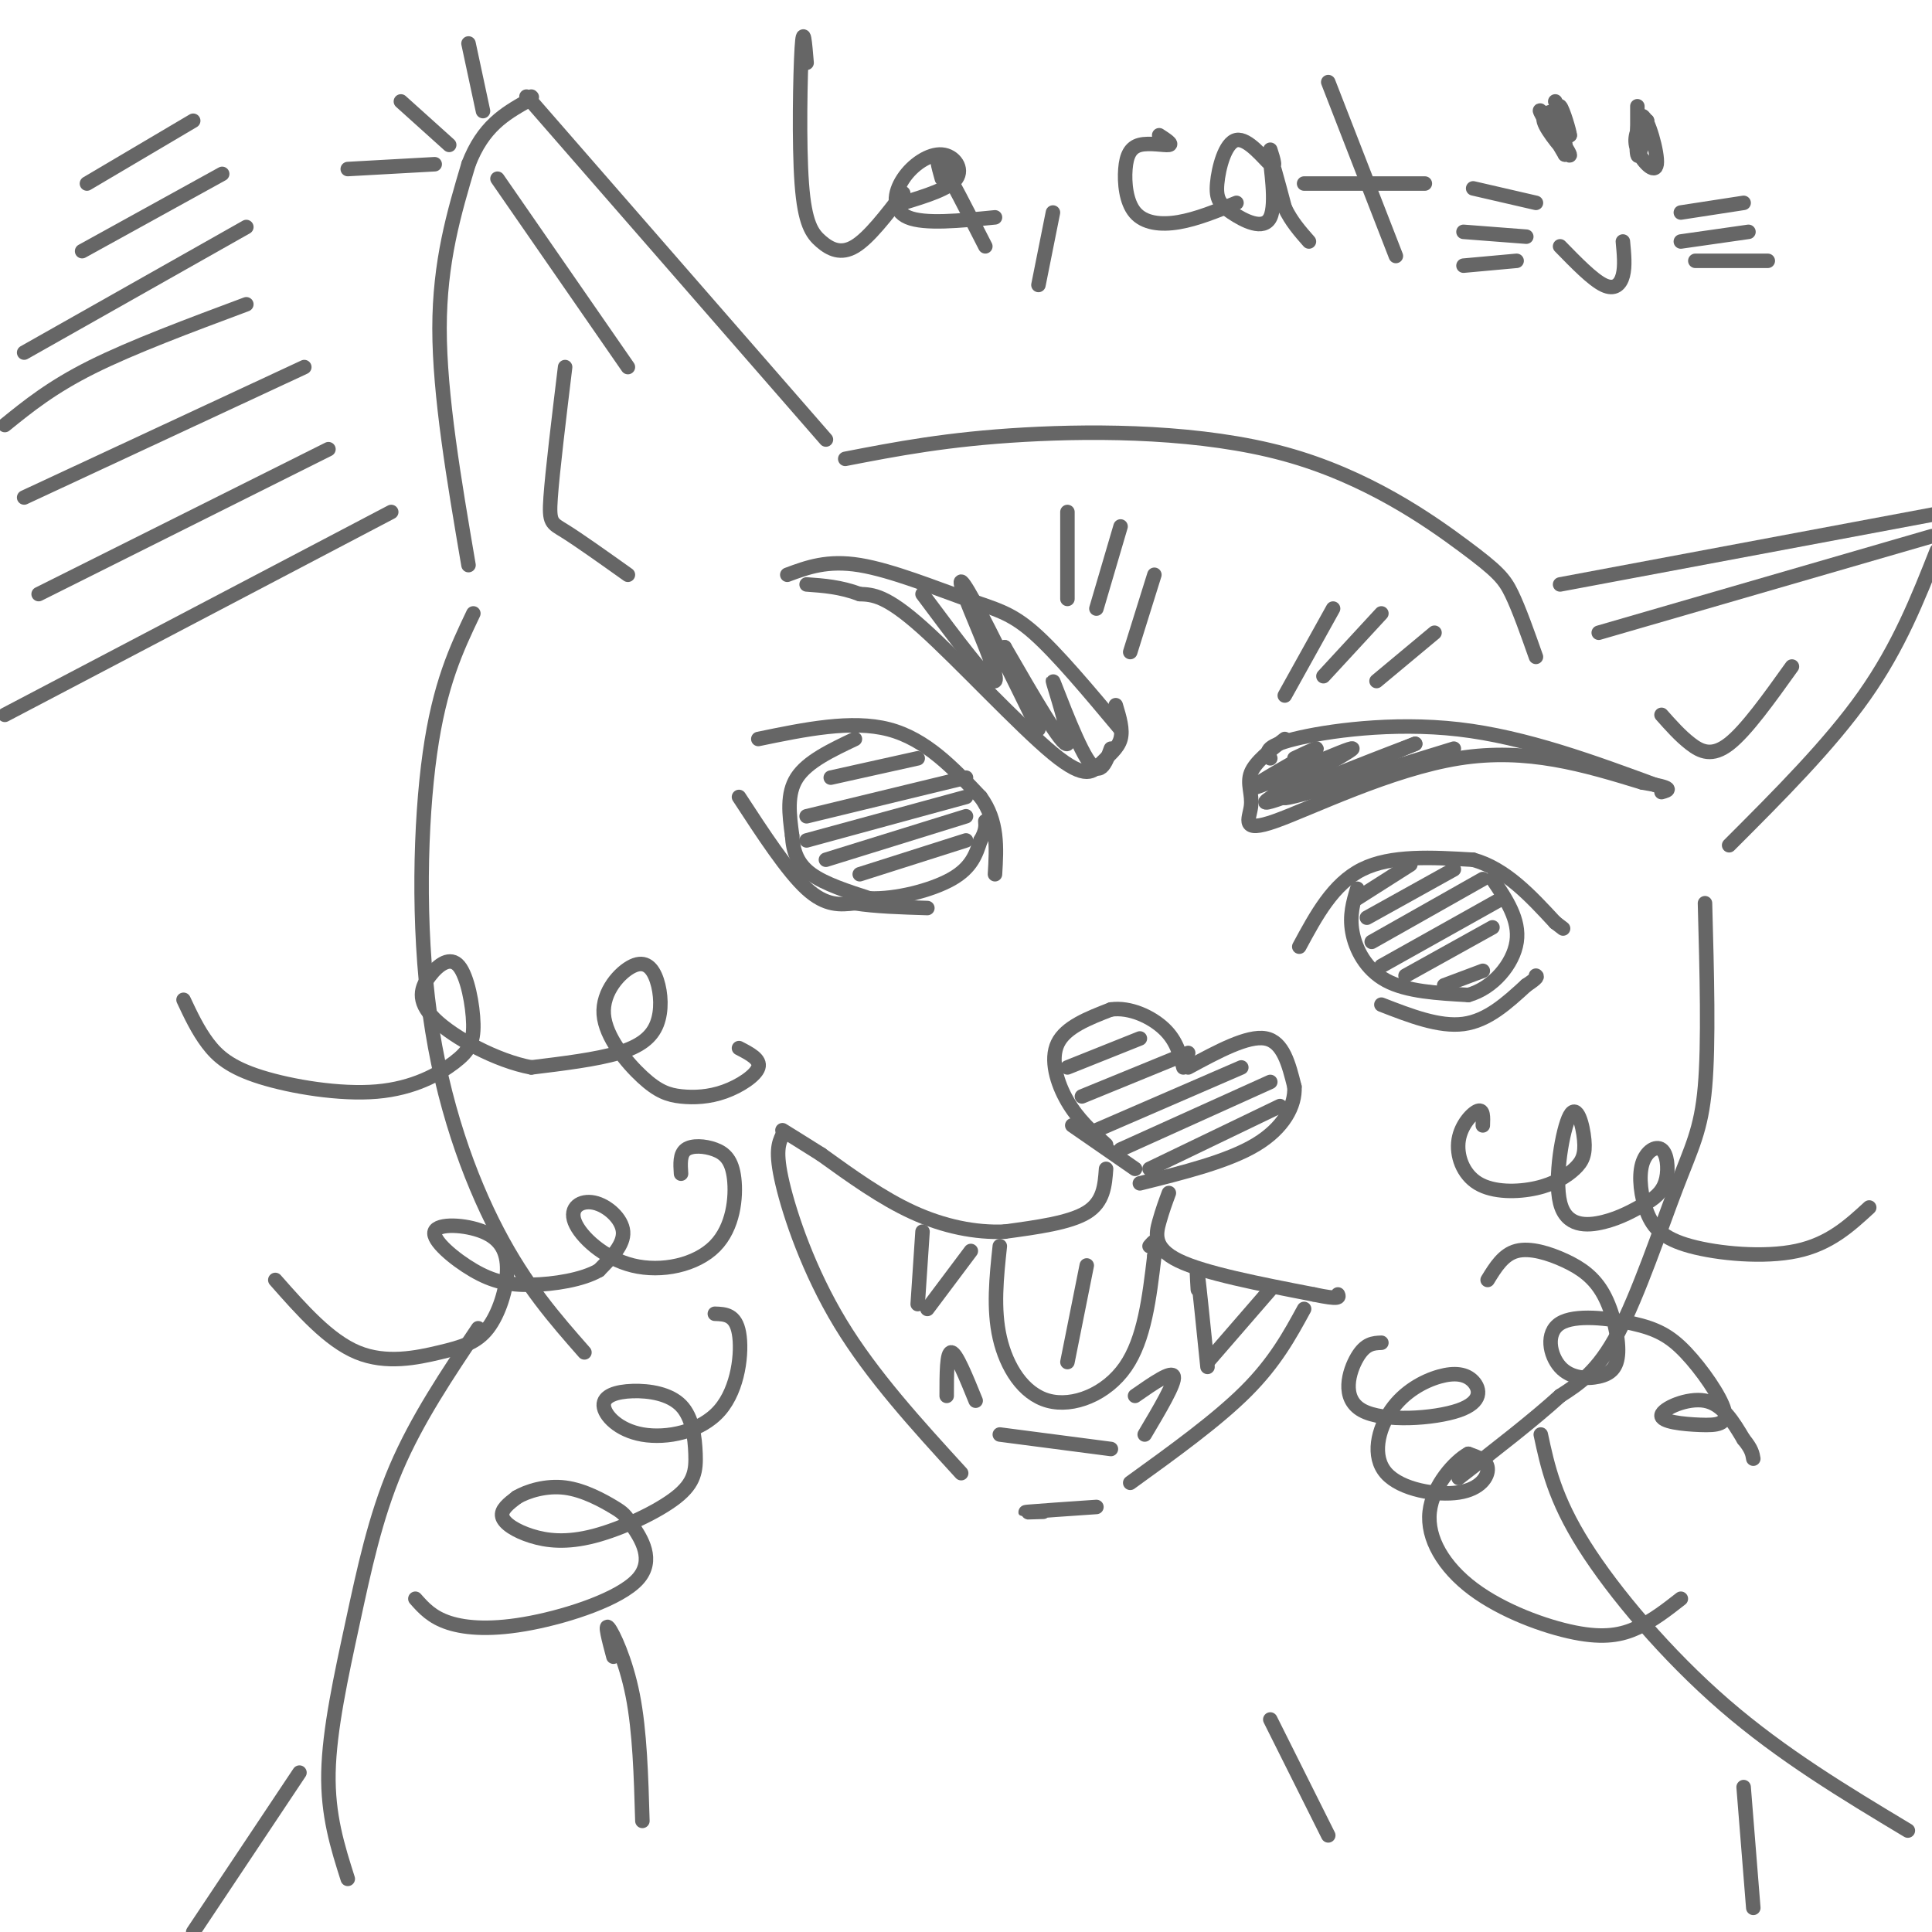 <svg viewBox='0 0 400 400' version='1.1' xmlns='http://www.w3.org/2000/svg' xmlns:xlink='http://www.w3.org/1999/xlink'><g fill='none' stroke='#666666' stroke-width='3' stroke-linecap='round' stroke-linejoin='round'><path d='M269,196c3.500,-6.500 7.000,-13.000 13,-16c6.000,-3.000 14.500,-2.500 23,-2'/><path d='M305,178c6.667,1.833 11.833,7.417 17,13'/><path d='M322,191c2.833,2.167 1.417,1.083 0,0'/><path d='M286,208c6.000,2.333 12.000,4.667 17,4c5.000,-0.667 9.000,-4.333 13,-8'/><path d='M316,204c2.500,-1.667 2.250,-1.833 2,-2'/><path d='M157,153c9.667,-2.000 19.333,-4.000 27,-2c7.667,2.000 13.333,8.000 19,14'/><path d='M203,165c3.667,5.000 3.333,10.500 3,16'/><path d='M153,165c5.000,7.667 10.000,15.333 14,19c4.000,3.667 7.000,3.333 10,3'/><path d='M177,187c4.167,0.667 9.583,0.833 15,1'/><path d='M177,153c-4.917,2.333 -9.833,4.667 -12,8c-2.167,3.333 -1.583,7.667 -1,12'/><path d='M164,173c0.200,3.422 1.200,5.978 4,8c2.800,2.022 7.400,3.511 12,5'/><path d='M180,186c5.378,0.244 12.822,-1.644 17,-4c4.178,-2.356 5.089,-5.178 6,-8'/><path d='M203,174c1.167,-2.000 1.083,-3.000 1,-4'/><path d='M281,184c-0.822,2.756 -1.644,5.511 -1,9c0.644,3.489 2.756,7.711 7,10c4.244,2.289 10.622,2.644 17,3'/><path d='M304,206c5.089,-1.400 9.311,-6.400 10,-11c0.689,-4.600 -2.156,-8.800 -5,-13'/><path d='M281,186c0.000,0.000 11.000,-7.000 11,-7'/><path d='M283,190c0.000,0.000 18.000,-10.000 18,-10'/><path d='M284,195c0.000,0.000 23.000,-13.000 23,-13'/><path d='M286,200c0.000,0.000 25.000,-14.000 25,-14'/><path d='M291,202c0.000,0.000 18.000,-10.000 18,-10'/><path d='M299,204c0.000,0.000 8.000,-3.000 8,-3'/><path d='M172,161c0.000,0.000 18.000,-4.000 18,-4'/><path d='M167,169c0.000,0.000 33.000,-8.000 33,-8'/><path d='M167,174c0.000,0.000 33.000,-9.000 33,-9'/><path d='M171,178c0.000,0.000 29.000,-9.000 29,-9'/><path d='M178,181c0.000,0.000 22.000,-7.000 22,-7'/><path d='M323,121c0.000,0.000 80.000,-15.000 80,-15'/><path d='M331,131c0.000,0.000 69.000,-20.000 69,-20'/><path d='M401,114c-3.917,9.917 -7.833,19.833 -15,30c-7.167,10.167 -17.583,20.583 -28,31'/><path d='M110,21c0.000,0.000 61.000,70.000 61,70'/><path d='M110,20c0.000,0.000 0.100,0.100 0.1,0.1'/><path d='M109,20c0.000,0.000 0.100,0.100 0.1,0.1'/><path d='M100,23c0.000,0.000 -3.000,-14.000 -3,-14'/><path d='M93,30c0.000,0.000 -10.000,-9.000 -10,-9'/><path d='M90,34c0.000,0.000 -18.000,1.000 -18,1'/><path d='M97,117c-3.000,-17.583 -6.000,-35.167 -6,-49c0.000,-13.833 3.000,-23.917 6,-34'/><path d='M97,34c3.000,-7.833 7.500,-10.417 12,-13'/><path d='M103,37c0.000,0.000 27.000,39.000 27,39'/><path d='M229,237c-2.911,-2.622 -5.822,-5.244 -8,-9c-2.178,-3.756 -3.622,-8.644 -2,-12c1.622,-3.356 6.311,-5.178 11,-7'/><path d='M230,209c3.978,-0.556 8.422,1.556 11,4c2.578,2.444 3.289,5.222 4,8'/><path d='M246,221c6.167,-3.333 12.333,-6.667 16,-6c3.667,0.667 4.833,5.333 6,10'/><path d='M268,225c0.222,3.867 -2.222,8.533 -8,12c-5.778,3.467 -14.889,5.733 -24,8'/><path d='M222,233c0.000,0.000 13.000,9.000 13,9'/><path d='M221,221c0.000,0.000 15.000,-6.000 15,-6'/><path d='M224,227c0.000,0.000 22.000,-9.000 22,-9'/><path d='M227,234c0.000,0.000 30.000,-13.000 30,-13'/><path d='M232,238c0.000,0.000 31.000,-14.000 31,-14'/><path d='M238,242c0.000,0.000 27.000,-13.000 27,-13'/><path d='M229,242c-0.250,3.417 -0.500,6.833 -4,9c-3.500,2.167 -10.250,3.083 -17,4'/><path d='M208,255c-6.022,0.267 -12.578,-1.067 -19,-4c-6.422,-2.933 -12.711,-7.467 -19,-12'/><path d='M170,239c-4.500,-2.833 -6.250,-3.917 -8,-5'/><path d='M242,247c-0.667,1.800 -1.333,3.600 -2,6c-0.667,2.400 -1.333,5.400 4,8c5.333,2.600 16.667,4.800 28,7'/><path d='M272,268c5.500,1.167 5.250,0.583 5,0'/><path d='M270,271c-3.000,5.500 -6.000,11.000 -12,17c-6.000,6.000 -15.000,12.500 -24,19'/><path d='M162,235c-0.778,1.689 -1.556,3.378 0,10c1.556,6.622 5.444,18.178 12,29c6.556,10.822 15.778,20.911 25,31'/><path d='M216,313c-2.417,0.083 -4.833,0.167 -3,0c1.833,-0.167 7.917,-0.583 14,-1'/><path d='M191,255c0.000,0.000 -1.000,15.000 -1,15'/><path d='M201,259c0.000,0.000 -9.000,12.000 -9,12'/><path d='M248,267c-0.167,-2.833 -0.333,-5.667 0,-3c0.333,2.667 1.167,10.833 2,19'/><path d='M250,282c0.000,0.000 13.000,-15.000 13,-15'/><path d='M235,289c3.833,-2.667 7.667,-5.333 8,-4c0.333,1.333 -2.833,6.667 -6,12'/><path d='M196,289c0.000,-4.583 0.000,-9.167 1,-9c1.000,0.167 3.000,5.083 5,10'/><path d='M99,275c-6.339,9.429 -12.679,18.857 -17,29c-4.321,10.143 -6.625,21.000 -9,32c-2.375,11.000 -4.821,22.143 -5,31c-0.179,8.857 1.911,15.429 4,22'/><path d='M127,343c-0.933,-3.511 -1.867,-7.022 -1,-6c0.867,1.022 3.533,6.578 5,14c1.467,7.422 1.733,16.711 2,26'/><path d='M319,297c1.422,6.622 2.844,13.244 9,23c6.156,9.756 17.044,22.644 29,33c11.956,10.356 24.978,18.178 38,26'/><path d='M263,356c0.000,0.000 12.000,24.000 12,24'/><path d='M353,187c0.393,14.500 0.786,29.000 0,38c-0.786,9.000 -2.750,12.500 -6,21c-3.250,8.500 -7.786,22.000 -12,30c-4.214,8.000 -8.107,10.500 -12,13'/><path d='M323,289c-5.500,5.000 -13.250,11.000 -21,17'/><path d='M98,127c-3.494,7.339 -6.988,14.679 -9,29c-2.012,14.321 -2.542,35.625 0,54c2.542,18.375 8.155,33.821 14,45c5.845,11.179 11.923,18.089 18,25'/><path d='M175,95c10.573,-2.049 21.145,-4.099 37,-5c15.855,-0.901 36.992,-0.654 54,4c17.008,4.654 29.887,13.715 37,19c7.113,5.285 8.461,6.796 10,10c1.539,3.204 3.270,8.102 5,13'/><path d='M231,146c0.767,2.528 1.534,5.056 1,7c-0.534,1.944 -2.370,3.305 -4,5c-1.630,1.695 -3.054,3.726 -10,-2c-6.946,-5.726 -19.413,-19.207 -27,-26c-7.587,-6.793 -10.293,-6.896 -13,-7'/><path d='M178,123c-4.000,-1.500 -7.500,-1.750 -11,-2'/><path d='M232,151c-6.589,-7.881 -13.179,-15.762 -18,-20c-4.821,-4.238 -7.875,-4.833 -14,-7c-6.125,-2.167 -15.321,-5.905 -22,-7c-6.679,-1.095 -10.839,0.452 -15,2'/><path d='M266,153c-3.049,2.368 -6.099,4.737 -7,7c-0.901,2.263 0.346,4.421 0,7c-0.346,2.579 -2.285,5.579 5,3c7.285,-2.579 23.796,-10.737 38,-13c14.204,-2.263 26.102,1.368 38,5'/><path d='M340,162c7.000,1.167 5.500,1.583 4,2'/><path d='M263,157c-0.733,-1.200 -1.467,-2.400 5,-4c6.467,-1.600 20.133,-3.600 34,-2c13.867,1.600 27.933,6.800 42,12'/><path d='M268,157c3.313,-1.565 6.625,-3.129 3,-1c-3.625,2.129 -14.188,7.952 -11,7c3.188,-0.952 20.128,-8.679 20,-8c-0.128,0.679 -17.322,9.766 -18,11c-0.678,1.234 15.161,-5.383 31,-12'/><path d='M293,154c-2.733,1.022 -25.067,9.578 -27,11c-1.933,1.422 16.533,-4.289 35,-10'/><path d='M230,155c-1.155,3.161 -2.310,6.321 -5,2c-2.690,-4.321 -6.917,-16.125 -7,-16c-0.083,0.125 3.976,12.179 3,13c-0.976,0.821 -6.988,-9.589 -13,-20'/><path d='M208,134c0.215,2.076 7.254,17.266 7,17c-0.254,-0.266 -7.800,-15.989 -12,-24c-4.200,-8.011 -5.054,-8.311 -3,-3c2.054,5.311 7.015,16.232 6,17c-1.015,0.768 -8.008,-8.616 -15,-18'/><path d='M207,297c0.000,0.000 23.000,3.000 23,3'/><path d='M207,258c-0.690,6.488 -1.381,12.976 0,19c1.381,6.024 4.833,11.583 10,13c5.167,1.417 12.048,-1.310 16,-7c3.952,-5.690 4.976,-14.345 6,-23'/><path d='M239,260c0.833,-4.167 -0.083,-3.083 -1,-2'/><path d='M225,262c0.000,0.000 -4.000,20.000 -4,20'/><path d='M153,217c2.255,1.165 4.510,2.330 4,4c-0.510,1.670 -3.786,3.846 -7,5c-3.214,1.154 -6.368,1.287 -9,1c-2.632,-0.287 -4.743,-0.994 -8,-4c-3.257,-3.006 -7.659,-8.309 -8,-13c-0.341,-4.691 3.381,-8.768 6,-10c2.619,-1.232 4.135,0.381 5,3c0.865,2.619 1.079,6.244 0,9c-1.079,2.756 -3.451,4.645 -8,6c-4.549,1.355 -11.274,2.178 -18,3'/><path d='M110,221c-7.171,-1.332 -16.098,-6.163 -20,-10c-3.902,-3.837 -2.779,-6.682 -1,-9c1.779,-2.318 4.215,-4.109 6,-2c1.785,2.109 2.919,8.119 3,12c0.081,3.881 -0.890,5.634 -4,8c-3.110,2.366 -8.359,5.346 -16,6c-7.641,0.654 -17.672,-1.016 -24,-3c-6.328,-1.984 -8.951,-4.281 -11,-7c-2.049,-2.719 -3.525,-5.859 -5,-9'/><path d='M141,243c-0.133,-2.032 -0.265,-4.064 1,-5c1.265,-0.936 3.928,-0.777 6,0c2.072,0.777 3.552,2.172 4,6c0.448,3.828 -0.134,10.089 -4,14c-3.866,3.911 -11.014,5.471 -17,4c-5.986,-1.471 -10.811,-5.971 -12,-9c-1.189,-3.029 1.257,-4.585 4,-4c2.743,0.585 5.784,3.310 6,6c0.216,2.690 -2.392,5.345 -5,8'/><path d='M124,263c-3.383,1.975 -9.342,2.913 -14,3c-4.658,0.087 -8.017,-0.675 -12,-3c-3.983,-2.325 -8.590,-6.212 -8,-8c0.590,-1.788 6.378,-1.477 10,0c3.622,1.477 5.078,4.119 5,8c-0.078,3.881 -1.691,8.999 -4,12c-2.309,3.001 -5.314,3.885 -10,5c-4.686,1.115 -11.053,2.461 -17,0c-5.947,-2.461 -11.473,-8.731 -17,-15'/><path d='M148,272c2.153,0.072 4.307,0.144 5,4c0.693,3.856 -0.074,11.495 -4,16c-3.926,4.505 -11.009,5.875 -16,5c-4.991,-0.875 -7.888,-3.995 -8,-6c-0.112,-2.005 2.562,-2.894 6,-3c3.438,-0.106 7.640,0.570 10,3c2.360,2.430 2.878,6.615 3,10c0.122,3.385 -0.152,5.971 -4,9c-3.848,3.029 -11.268,6.503 -17,8c-5.732,1.497 -9.774,1.018 -13,0c-3.226,-1.018 -5.636,-2.577 -6,-4c-0.364,-1.423 1.318,-2.712 3,-4'/><path d='M107,310c2.162,-1.287 6.067,-2.505 10,-2c3.933,0.505 7.894,2.734 10,4c2.106,1.266 2.357,1.568 4,4c1.643,2.432 4.677,6.992 1,11c-3.677,4.008 -14.067,7.464 -22,9c-7.933,1.536 -13.409,1.153 -17,0c-3.591,-1.153 -5.295,-3.077 -7,-5'/><path d='M307,233c0.070,-1.689 0.140,-3.378 -1,-3c-1.140,0.378 -3.491,2.824 -4,6c-0.509,3.176 0.823,7.082 4,9c3.177,1.918 8.199,1.849 12,1c3.801,-0.849 6.380,-2.477 8,-4c1.620,-1.523 2.282,-2.941 2,-6c-0.282,-3.059 -1.509,-7.758 -3,-5c-1.491,2.758 -3.248,12.973 -2,18c1.248,5.027 5.499,4.865 9,4c3.501,-0.865 6.250,-2.432 9,-4'/><path d='M341,249c2.294,-1.375 3.530,-2.811 4,-5c0.470,-2.189 0.175,-5.130 -1,-6c-1.175,-0.870 -3.229,0.330 -4,3c-0.771,2.670 -0.258,6.808 1,10c1.258,3.192 3.262,5.436 9,7c5.738,1.564 15.211,2.447 22,1c6.789,-1.447 10.895,-5.223 15,-9'/><path d='M286,278c-1.654,0.067 -3.308,0.133 -5,3c-1.692,2.867 -3.421,8.534 1,11c4.421,2.466 14.993,1.730 20,0c5.007,-1.730 4.449,-4.456 3,-6c-1.449,-1.544 -3.789,-1.908 -7,-1c-3.211,0.908 -7.291,3.089 -10,7c-2.709,3.911 -4.046,9.554 -1,13c3.046,3.446 10.474,4.697 15,4c4.526,-0.697 6.150,-3.342 6,-5c-0.150,-1.658 -2.075,-2.329 -4,-3'/><path d='M304,301c-2.684,1.428 -7.393,6.499 -8,12c-0.607,5.501 2.889,11.433 9,16c6.111,4.567 14.838,7.768 21,9c6.162,1.232 9.761,0.495 13,-1c3.239,-1.495 6.120,-3.747 9,-6'/><path d='M308,265c1.617,-2.637 3.234,-5.274 6,-6c2.766,-0.726 6.680,0.458 10,2c3.320,1.542 6.047,3.442 8,7c1.953,3.558 3.131,8.776 3,12c-0.131,3.224 -1.573,4.455 -4,5c-2.427,0.545 -5.841,0.405 -8,-2c-2.159,-2.405 -3.064,-7.074 0,-9c3.064,-1.926 10.098,-1.107 15,0c4.902,1.107 7.674,2.504 11,6c3.326,3.496 7.206,9.091 8,12c0.794,2.909 -1.499,3.130 -5,3c-3.501,-0.130 -8.212,-0.612 -8,-2c0.212,-1.388 5.346,-3.682 9,-3c3.654,0.682 5.827,4.341 8,8'/><path d='M361,298c1.667,2.000 1.833,3.000 2,4'/><path d='M167,13c-0.341,-4.100 -0.683,-8.201 -1,-3c-0.317,5.201 -0.611,19.703 0,28c0.611,8.297 2.126,10.388 4,12c1.874,1.612 4.107,2.746 7,1c2.893,-1.746 6.447,-6.373 10,-11'/><path d='M187,42c4.767,-1.459 9.534,-2.919 11,-5c1.466,-2.081 -0.370,-4.785 -3,-5c-2.630,-0.215 -6.054,2.057 -8,5c-1.946,2.943 -2.413,6.555 1,8c3.413,1.445 10.707,0.722 18,0'/><path d='M218,44c0.000,0.000 -3.000,15.000 -3,15'/><path d='M240,28c1.432,0.930 2.863,1.860 2,2c-0.863,0.140 -4.021,-0.509 -6,0c-1.979,0.509 -2.778,2.178 -3,5c-0.222,2.822 0.132,6.798 2,9c1.868,2.202 5.248,2.629 9,2c3.752,-0.629 7.876,-2.315 12,-4'/><path d='M263,31c0.665,2.069 1.329,4.137 0,3c-1.329,-1.137 -4.653,-5.481 -7,-5c-2.347,0.481 -3.717,5.786 -4,9c-0.283,3.214 0.522,4.336 3,6c2.478,1.664 6.629,3.871 8,1c1.371,-2.871 -0.037,-10.820 0,-12c0.037,-1.180 1.518,4.410 3,10'/><path d='M266,43c1.333,2.833 3.167,4.917 5,7'/><path d='M275,17c0.000,0.000 14.000,36.000 14,36'/><path d='M270,38c0.000,0.000 25.000,0.000 25,0'/><path d='M322,21c0.000,0.000 3.000,7.000 3,7'/><path d='M325,28c0.022,-0.556 -1.422,-5.444 -2,-6c-0.578,-0.556 -0.289,3.222 0,7'/><path d='M339,22c0.000,0.000 0.000,7.000 0,7'/><path d='M322,23c-1.619,0.268 -3.238,0.536 -2,3c1.238,2.464 5.333,7.125 5,6c-0.333,-1.125 -5.095,-8.036 -6,-9c-0.905,-0.964 2.048,4.018 5,9'/><path d='M324,32c0.600,-0.289 -0.400,-5.511 -1,-7c-0.600,-1.489 -0.800,0.756 -1,3'/><path d='M340,25c-0.955,1.818 -1.911,3.636 -1,6c0.911,2.364 3.687,5.273 4,3c0.313,-2.273 -1.839,-9.727 -3,-10c-1.161,-0.273 -1.332,6.636 -1,8c0.332,1.364 1.166,-2.818 2,-7'/><path d='M341,25c0.000,-0.333 -1.000,2.333 -2,5'/><path d='M318,42c0.000,0.000 -13.000,-3.000 -13,-3'/><path d='M316,49c0.000,0.000 -13.000,-1.000 -13,-1'/><path d='M314,54c0.000,0.000 -11.000,1.000 -11,1'/><path d='M348,44c0.000,0.000 13.000,-2.000 13,-2'/><path d='M348,50c0.000,0.000 14.000,-2.000 14,-2'/><path d='M351,54c0.000,0.000 15.000,0.000 15,0'/><path d='M323,51c3.356,3.444 6.711,6.889 9,8c2.289,1.111 3.511,-0.111 4,-2c0.489,-1.889 0.244,-4.444 0,-7'/><path d='M195,37c-0.750,-2.667 -1.500,-5.333 0,-3c1.500,2.333 5.250,9.667 9,17'/><path d='M221,124c0.000,0.000 0.000,-18.000 0,-18'/><path d='M227,126c0.000,0.000 5.000,-17.000 5,-17'/><path d='M234,135c0.000,0.000 5.000,-16.000 5,-16'/><path d='M266,144c0.000,0.000 10.000,-18.000 10,-18'/><path d='M274,140c0.000,0.000 12.000,-13.000 12,-13'/><path d='M285,141c0.000,0.000 12.000,-10.000 12,-10'/><path d='M117,76c-1.311,10.822 -2.622,21.644 -3,27c-0.378,5.356 0.178,5.244 3,7c2.822,1.756 7.911,5.378 13,9'/><path d='M371,138c-4.733,6.622 -9.467,13.244 -13,16c-3.533,2.756 -5.867,1.644 -8,0c-2.133,-1.644 -4.067,-3.822 -6,-6'/><path d='M62,367c0.000,0.000 -22.000,33.000 -22,33'/><path d='M361,370c0.000,0.000 2.000,25.000 2,25'/><path d='M18,38c0.000,0.000 22.000,-13.000 22,-13'/><path d='M17,52c0.000,0.000 29.000,-16.000 29,-16'/><path d='M5,73c0.000,0.000 46.000,-26.000 46,-26'/><path d='M1,88c4.833,-3.917 9.667,-7.833 18,-12c8.333,-4.167 20.167,-8.583 32,-13'/><path d='M5,103c0.000,0.000 58.000,-27.000 58,-27'/><path d='M8,123c0.000,0.000 60.000,-30.000 60,-30'/><path d='M1,148c0.000,0.000 80.000,-42.000 80,-42'/></g>
</svg>